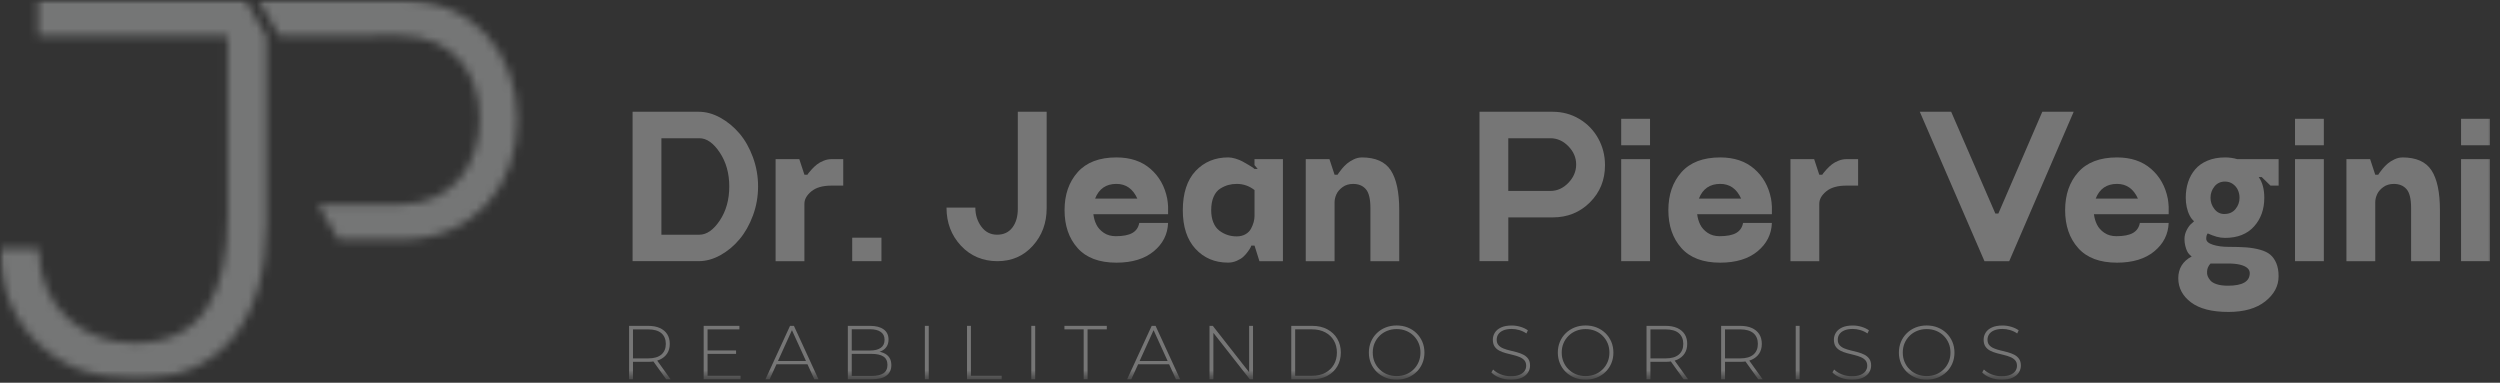 <svg xmlns="http://www.w3.org/2000/svg" width="307" height="47" viewBox="0 0 307 47" fill="none"><rect x="0" y="0" width="307" height="47" fill="#333333" stroke="none"/><mask id="mask0_2128_2845" style="mask-type:luminance" maskUnits="userSpaceOnUse" x="0" y="0" width="307" height="47"><path d="M306.535 0H0V46.627H306.535V0Z" fill="white"></path></mask><g mask="url(#mask0_2128_2845)"><mask id="mask1_2128_2845" style="mask-type:luminance" maskUnits="userSpaceOnUse" x="31" y="0" width="33" height="30"><path d="M31.73 0L34.298 4.412L48.946 4.354C55.607 4.354 58.903 8.906 58.903 14.576C58.903 20.247 55.605 25.129 48.946 25.129H39.054L41.562 29.415H49.211C58.18 29.415 63.522 22.887 63.522 14.709C63.522 6.531 58.18 0.002 49.211 0.002H31.732L31.73 0Z" fill="white"></path></mask><g mask="url(#mask1_2128_2845)"><path d="M43.984 -15.513L17.408 18.03L51.255 44.848L77.832 11.304L43.984 -15.513Z" fill="url(#paint0_linear_2128_2845)" fill-opacity="0.33"></path></g><mask id="mask2_2128_2845" style="mask-type:luminance" maskUnits="userSpaceOnUse" x="-1" y="0" width="34" height="47"><path d="M4.682 0V4.419H27.962V26.578C27.962 36.009 24.861 42.142 16.486 42.142C10.22 42.142 4.813 37.856 4.747 30.536H-0.002C-0.067 40.428 7.385 46.629 16.486 46.629C27.038 46.629 32.709 39.375 32.709 27.503V4.422L32.704 4.414L30.137 0.002H4.68L4.682 0Z" fill="white"></path></mask><g mask="url(#mask2_2128_2845)"><path d="M12.569 -15.992L-22.767 28.606L20.064 62.541L55.4 17.943L12.569 -15.992Z" fill="url(#paint1_linear_2128_2845)" fill-opacity="0.33"></path></g><mask id="mask3_2128_2845" style="mask-type:luminance" maskUnits="userSpaceOnUse" x="0" y="0" width="307" height="47"><path d="M306.535 0H0V46.627H306.535V0Z" fill="white"></path></mask><g mask="url(#mask3_2128_2845)"><path d="M85.806 13.725C86.698 13.725 87.583 13.969 88.465 14.458C89.347 14.947 90.129 15.594 90.811 16.396C91.493 17.199 92.043 18.176 92.462 19.318C92.882 20.463 93.091 21.654 93.091 22.896C93.091 24.138 92.882 25.326 92.462 26.462C92.043 27.597 91.493 28.571 90.811 29.384C90.129 30.196 89.347 30.847 88.465 31.337C87.583 31.826 86.695 32.069 85.806 32.069H77.681V13.723H85.806V13.725ZM89.555 22.898C89.555 21.29 89.167 19.902 88.388 18.73C87.609 17.558 86.775 16.975 85.885 16.975H81.22V28.822H85.885C86.777 28.822 87.612 28.241 88.388 27.079C89.164 25.917 89.555 24.523 89.555 22.898Z" fill="white" fill-opacity="0.33"></path><path d="M102.108 19.543H103.55V22.793H102.108C101.023 22.793 100.199 23.029 99.632 23.502C99.063 23.974 98.781 24.48 98.781 25.023V32.072H95.244V19.543H98.154L98.783 21.457H99.15C99.184 21.404 99.232 21.334 99.294 21.247C99.355 21.161 99.487 21.009 99.687 20.789C99.888 20.57 100.097 20.375 100.317 20.199C100.534 20.025 100.806 19.871 101.129 19.741C101.452 19.61 101.78 19.543 102.113 19.543" fill="white" fill-opacity="0.33"></path><path d="M108.242 29.189H104.652V32.072H108.242V29.189Z" fill="white" fill-opacity="0.33"></path><path d="M124.99 13.725H128.529V25.572C128.529 27.39 127.96 28.928 126.824 30.184C125.689 31.443 124.238 32.072 122.473 32.072C120.708 32.072 119.184 31.438 118.003 30.172C116.824 28.907 116.233 27.354 116.233 25.519V25.493H119.773V25.519C119.773 26.392 120.016 27.161 120.505 27.826C120.995 28.492 121.641 28.822 122.446 28.822C123.251 28.822 123.874 28.53 124.32 27.945C124.766 27.359 124.987 26.594 124.987 25.652V13.725H124.99Z" fill="white" fill-opacity="0.33"></path><path d="M143.44 25.336V26.305H134.267C134.32 26.761 134.44 27.182 134.633 27.575C134.826 27.968 135.127 28.306 135.537 28.585C135.947 28.865 136.441 29.005 137.018 29.005C137.91 29.005 138.587 28.875 139.05 28.612C139.513 28.349 139.797 27.939 139.901 27.38H143.44C143.387 28.778 142.799 29.94 141.671 30.866C140.545 31.792 139.019 32.255 137.097 32.255C134.983 32.255 133.392 31.657 132.326 30.459C131.26 29.263 130.728 27.71 130.728 25.806C130.728 23.901 131.265 22.346 132.34 21.141C133.416 19.935 135 19.332 137.097 19.332C138.809 19.332 140.202 19.8 141.278 20.736C142.353 21.671 143.037 22.889 143.334 24.393C143.387 24.689 143.421 25.005 143.44 25.336ZM134.476 24.391H139.665C139.122 23.185 138.266 22.582 137.097 22.582C135.822 22.582 134.949 23.185 134.476 24.391Z" fill="white" fill-opacity="0.33"></path><path d="M154.056 19.543H157.542V32.072H154.658L154.056 30.158H153.663C153.646 30.211 153.614 30.285 153.571 30.379C153.528 30.476 153.419 30.645 153.243 30.89C153.069 31.134 152.879 31.349 152.679 31.532C152.479 31.715 152.206 31.881 151.866 32.029C151.526 32.175 151.172 32.25 150.806 32.25C149.181 32.25 147.847 31.686 146.808 30.56C145.769 29.432 145.249 27.848 145.249 25.804C145.249 23.759 145.774 22.103 146.82 20.994C147.869 19.885 149.205 19.33 150.83 19.33C151.093 19.33 151.384 19.378 151.707 19.475C152.03 19.571 152.322 19.689 152.585 19.829C152.848 19.969 153.091 20.109 153.318 20.249C153.544 20.389 153.728 20.502 153.867 20.589L154.051 20.745H154.444L154.051 20.273V19.54L154.056 19.543ZM154.056 26.488V23.342C153.409 22.836 152.684 22.583 151.881 22.583C151.514 22.583 151.167 22.626 150.844 22.713C150.521 22.8 150.188 22.949 149.848 23.159C149.509 23.369 149.236 23.701 149.036 24.154C148.836 24.61 148.735 25.16 148.735 25.806C148.735 26.382 148.821 26.884 148.997 27.313C149.171 27.742 149.412 28.072 149.718 28.308C150.025 28.545 150.357 28.723 150.714 28.846C151.071 28.969 151.457 29.029 151.866 29.029C152.276 29.029 152.635 28.942 152.942 28.767C153.248 28.593 153.474 28.364 153.624 28.084C153.771 27.805 153.882 27.535 153.952 27.272C154.022 27.009 154.058 26.749 154.058 26.486" fill="white" fill-opacity="0.33"></path><path d="M167.214 19.332C168.909 19.332 170.103 19.86 170.792 20.919C171.482 21.977 171.826 23.605 171.826 25.808V32.072H168.287V25.545C168.287 24.427 168.099 23.655 167.723 23.226C167.347 22.797 166.826 22.585 166.163 22.585C165.657 22.585 165.223 22.715 164.866 22.978C164.507 23.241 164.254 23.537 164.107 23.87C163.957 24.203 163.885 24.526 163.885 24.839V32.072H160.346V19.545H163.256L163.885 21.459H164.251C164.285 21.406 164.333 21.334 164.396 21.237C164.456 21.141 164.589 20.97 164.789 20.726C164.989 20.483 165.199 20.268 165.418 20.085C165.638 19.901 165.908 19.73 166.231 19.574C166.554 19.417 166.882 19.337 167.214 19.337" fill="white" fill-opacity="0.33"></path><path d="M190.67 13.725C191.858 13.725 192.946 14.017 193.934 14.603C194.92 15.188 195.694 15.984 196.254 16.987C196.813 17.992 197.093 19.087 197.093 20.276V20.302C197.093 22.101 196.478 23.617 195.246 24.849C194.014 26.081 192.49 26.696 190.672 26.696H185.221V32.069H181.682V13.723H190.672L190.67 13.725ZM193.553 20.198C193.553 19.359 193.235 18.612 192.596 17.959C191.957 17.303 191.22 16.975 190.381 16.975H185.217V23.448H190.381C191.22 23.448 191.957 23.116 192.596 22.453C193.235 21.79 193.553 21.037 193.553 20.198Z" fill="white" fill-opacity="0.33"></path><path d="M202.623 17.838H199.083V14.588H202.623V17.838ZM202.623 32.072H199.083V19.543H202.623V32.072Z" fill="white" fill-opacity="0.33"></path><path d="M217.588 25.336V26.305H208.414C208.467 26.761 208.588 27.182 208.781 27.575C208.974 27.968 209.275 28.306 209.685 28.585C210.095 28.865 210.589 29.005 211.165 29.005C212.057 29.005 212.735 28.875 213.197 28.612C213.66 28.349 213.945 27.939 214.048 27.38H217.588C217.535 28.778 216.946 29.94 215.818 30.866C214.692 31.792 213.166 32.255 211.245 32.255C209.13 32.255 207.539 31.657 206.473 30.459C205.408 29.263 204.875 27.71 204.875 25.806C204.875 23.901 205.413 22.346 206.488 21.141C207.563 19.935 209.147 19.332 211.245 19.332C212.956 19.332 214.35 19.8 215.425 20.736C216.5 21.671 217.185 22.889 217.482 24.393C217.535 24.689 217.568 25.005 217.585 25.336M208.624 24.391H213.812C213.27 23.185 212.414 22.582 211.245 22.582C209.969 22.582 209.096 23.185 208.624 24.391Z" fill="white" fill-opacity="0.33"></path><path d="M226.734 19.543H228.176V22.793H226.734C225.652 22.793 224.825 23.029 224.258 23.502C223.689 23.974 223.407 24.48 223.407 25.023V32.072H219.868V19.543H222.778L223.407 21.457H223.774C223.808 21.404 223.856 21.334 223.918 21.247C223.979 21.161 224.111 21.009 224.311 20.789C224.512 20.57 224.721 20.375 224.941 20.199C225.16 20.025 225.43 19.871 225.753 19.741C226.076 19.61 226.404 19.543 226.737 19.543" fill="white" fill-opacity="0.33"></path><path d="M250.795 13.725H254.648L246.733 32.072H243.692L235.751 13.725H239.604L245.03 26.226H245.397L250.795 13.725Z" fill="white" fill-opacity="0.33"></path><path d="M266.312 25.336V26.305H257.138C257.191 26.761 257.312 27.182 257.505 27.575C257.698 27.968 257.999 28.306 258.409 28.585C258.819 28.865 259.313 29.005 259.889 29.005C260.781 29.005 261.456 28.875 261.922 28.612C262.384 28.349 262.669 27.939 262.773 27.38H266.312C266.259 28.778 265.67 29.94 264.542 30.866C263.416 31.792 261.89 32.255 259.969 32.255C257.854 32.255 256.263 31.657 255.198 30.459C254.132 29.263 253.599 27.71 253.599 25.806C253.599 23.901 254.137 22.346 255.212 21.141C256.287 19.935 257.874 19.332 259.969 19.332C261.68 19.332 263.074 19.8 264.149 20.736C265.224 21.671 265.909 22.889 266.206 24.393C266.259 24.689 266.292 25.005 266.309 25.336M257.348 24.391H262.539C261.996 23.185 261.14 22.582 259.971 22.582C258.696 22.582 257.821 23.185 257.35 24.391" fill="white" fill-opacity="0.33"></path><path d="M278.814 22.792L277.739 21.743H277.372C277.828 22.39 278.055 23.238 278.055 24.285C278.055 25.7 277.635 26.876 276.796 27.809C275.957 28.745 274.769 29.212 273.231 29.212C272.881 29.212 272.536 29.164 272.196 29.068C271.856 28.971 271.492 28.836 271.109 28.663C270.986 28.802 270.926 29.022 270.926 29.318C270.926 29.634 271.196 29.878 271.738 30.051C272.281 30.227 272.917 30.314 273.652 30.314C274.525 30.314 275.256 30.336 275.842 30.379C276.427 30.423 276.989 30.519 277.532 30.666C278.074 30.816 278.496 31.02 278.802 31.283C279.108 31.546 279.352 31.896 279.535 32.332C279.718 32.768 279.81 33.301 279.81 33.93C279.81 35.119 279.263 36.146 278.173 37.009C277.081 37.875 275.574 38.306 273.652 38.306C271.625 38.306 270.092 37.913 269.053 37.127C268.013 36.341 267.493 35.353 267.493 34.167C267.493 32.981 268.042 32.069 269.144 31.493C269.127 31.476 269.096 31.454 269.053 31.428C269.009 31.401 268.934 31.331 268.831 31.218C268.725 31.105 268.638 30.975 268.568 30.825C268.498 30.678 268.428 30.471 268.358 30.21C268.288 29.948 268.254 29.661 268.254 29.345C268.254 28.962 268.351 28.585 268.544 28.219C268.737 27.853 268.937 27.59 269.147 27.433L269.433 27.17C269.224 26.997 269.04 26.756 268.884 26.45C268.727 26.143 268.609 25.803 268.529 25.427C268.45 25.051 268.411 24.67 268.411 24.287C268.411 23.588 268.508 22.946 268.7 22.361C268.893 21.775 269.18 21.256 269.566 20.801C269.949 20.348 270.458 19.988 271.087 19.726C271.717 19.463 272.433 19.332 273.235 19.332C273.761 19.332 274.258 19.402 274.73 19.542H279.815V22.792H278.819H278.814ZM271.449 32.359C271.169 32.672 271.029 33.005 271.029 33.354C271.013 33.547 271.034 33.725 271.095 33.892C271.155 34.058 271.266 34.237 271.422 34.429C271.579 34.622 271.842 34.779 272.208 34.902C272.575 35.025 273.038 35.085 273.597 35.085C275.379 35.085 276.271 34.569 276.271 33.54C276.271 33.294 276.169 33.087 275.969 32.911C275.769 32.735 275.47 32.6 275.077 32.503C274.684 32.407 274.207 32.359 273.648 32.359H271.447H271.449ZM273.153 26.278C273.73 26.278 274.185 26.078 274.516 25.676C274.848 25.273 275.015 24.81 275.015 24.287C275.015 23.954 274.95 23.641 274.817 23.344C274.687 23.048 274.479 22.799 274.202 22.597C273.922 22.397 273.599 22.296 273.233 22.296C272.691 22.296 272.259 22.496 271.936 22.898C271.613 23.301 271.451 23.764 271.451 24.287C271.451 24.81 271.608 25.254 271.924 25.663C272.237 26.073 272.65 26.281 273.156 26.281" fill="white" fill-opacity="0.33"></path><path d="M285.367 17.838H281.828V14.588H285.367V17.838ZM285.367 32.072H281.828V19.543H285.367V32.072Z" fill="white" fill-opacity="0.33"></path><path d="M295.011 19.332C296.706 19.332 297.899 19.86 298.588 20.919C299.278 21.977 299.623 23.605 299.623 25.808V32.072H296.084V25.545C296.084 24.427 295.896 23.655 295.519 23.226C295.143 22.797 294.623 22.585 293.96 22.585C293.453 22.585 293.019 22.715 292.663 22.978C292.303 23.241 292.05 23.537 291.903 23.87C291.754 24.203 291.681 24.526 291.681 24.839V32.072H288.142V19.545H291.052L291.681 21.459H292.048C292.081 21.406 292.13 21.334 292.192 21.237C292.253 21.141 292.385 20.97 292.585 20.726C292.785 20.483 292.995 20.268 293.215 20.085C293.432 19.901 293.704 19.73 294.027 19.574C294.35 19.417 294.678 19.337 295.011 19.337" fill="white" fill-opacity="0.33"></path><path d="M305.758 17.838H302.219V14.588H305.758V17.838ZM305.758 32.072H302.219V19.543H305.758V32.072Z" fill="white" fill-opacity="0.33"></path><path d="M77.252 46.578V40.016H79.605C80.155 40.016 80.627 40.103 81.02 40.279C81.413 40.455 81.717 40.706 81.929 41.033C82.141 41.361 82.247 41.759 82.247 42.229C82.247 42.699 82.141 43.078 81.929 43.406C81.717 43.734 81.413 43.987 81.02 44.165C80.627 44.344 80.155 44.433 79.605 44.433H77.515L77.729 44.209V46.581H77.252V46.578ZM77.729 44.235L77.515 44.011H79.605C80.311 44.011 80.847 43.854 81.213 43.543C81.579 43.23 81.763 42.794 81.763 42.232C81.763 41.67 81.579 41.224 81.213 40.913C80.847 40.604 80.311 40.45 79.605 40.45H77.515L77.729 40.216V44.238V44.235ZM81.808 46.578L80.102 44.197H80.644L82.351 46.578H81.806H81.808Z" fill="white" fill-opacity="0.33"></path><path d="M86.891 46.147H90.941V46.578H86.411V40.016H90.799V40.448H86.888V46.147H86.891ZM86.835 43.035H90.389V43.456H86.835V43.035Z" fill="white" fill-opacity="0.33"></path><path d="M93.998 46.578L97.016 40.016H97.494L100.512 46.578H99.996L97.147 40.315H97.354L94.514 46.578H93.998ZM95.105 44.732L95.264 44.329H99.194L99.353 44.732H95.105Z" fill="white" fill-opacity="0.33"></path><path d="M104.114 46.578V40.016H106.853C107.559 40.016 108.114 40.161 108.512 40.448C108.912 40.734 109.112 41.152 109.112 41.694C109.112 42.051 109.028 42.35 108.859 42.593C108.69 42.837 108.456 43.02 108.16 43.143C107.863 43.266 107.53 43.326 107.162 43.326L107.33 43.138C107.781 43.138 108.165 43.203 108.483 43.336C108.801 43.466 109.045 43.659 109.208 43.907C109.375 44.158 109.457 44.469 109.457 44.845C109.457 45.395 109.257 45.822 108.856 46.125C108.456 46.429 107.851 46.578 107.036 46.578H104.112H104.114ZM104.592 46.166H107.039C107.67 46.166 108.15 46.058 108.483 45.843C108.813 45.629 108.979 45.282 108.979 44.806C108.979 44.332 108.813 43.996 108.483 43.779C108.15 43.565 107.67 43.456 107.039 43.456H104.536V43.044H106.834C107.403 43.044 107.844 42.936 108.155 42.716C108.468 42.497 108.625 42.169 108.625 41.733C108.625 41.296 108.468 40.976 108.155 40.759C107.841 40.539 107.403 40.431 106.834 40.431H104.594V46.169L104.592 46.166Z" fill="white" fill-opacity="0.33"></path><path d="M114.052 40.014H113.574V46.576H114.052V40.014Z" fill="white" fill-opacity="0.33"></path><path d="M118.75 46.579V40.014H119.228V46.147H123.006V46.579H118.75Z" fill="white" fill-opacity="0.33"></path><path d="M127.121 40.014H126.644V46.576H127.121V40.014Z" fill="white" fill-opacity="0.33"></path><path d="M133.076 46.579V40.445H130.713V40.014H135.916V40.445H133.553V46.579H133.076Z" fill="white" fill-opacity="0.33"></path><path d="M138.409 46.578L141.427 40.016H141.904L144.923 46.578H144.407L141.557 40.315H141.765L138.925 46.578H138.409ZM139.518 44.732L139.677 44.329H143.607L143.766 44.732H139.518Z" fill="white" fill-opacity="0.33"></path><path d="M148.528 46.579V40.014H148.93L153.61 45.988H153.393V40.014H153.87V46.579H153.477L148.791 40.605H149.005V46.579H148.528Z" fill="white" fill-opacity="0.33"></path><path d="M158.569 46.578V40.016H161.165C161.86 40.016 162.47 40.156 162.993 40.438C163.518 40.72 163.926 41.106 164.218 41.6C164.509 42.094 164.654 42.658 164.654 43.297C164.654 43.936 164.509 44.5 164.218 44.995C163.926 45.489 163.518 45.874 162.993 46.157C162.467 46.439 161.86 46.578 161.165 46.578H158.569ZM159.046 46.147H161.127C161.746 46.147 162.284 46.026 162.74 45.781C163.195 45.537 163.55 45.202 163.798 44.773C164.049 44.344 164.172 43.852 164.172 43.295C164.172 42.738 164.046 42.246 163.798 41.819C163.547 41.393 163.195 41.055 162.74 40.812C162.284 40.568 161.746 40.445 161.127 40.445H159.046V46.145V46.147Z" fill="white" fill-opacity="0.33"></path><path d="M171.508 46.624C171.021 46.624 170.57 46.542 170.153 46.376C169.736 46.21 169.374 45.976 169.066 45.672C168.757 45.368 168.516 45.016 168.35 44.614C168.181 44.211 168.097 43.772 168.097 43.297C168.097 42.822 168.181 42.383 168.35 41.978C168.519 41.576 168.757 41.221 169.066 40.92C169.374 40.616 169.739 40.383 170.153 40.216C170.568 40.05 171.021 39.968 171.508 39.968C171.995 39.968 172.448 40.05 172.863 40.216C173.278 40.383 173.639 40.614 173.945 40.915C174.252 41.217 174.49 41.566 174.664 41.971C174.835 42.374 174.922 42.818 174.922 43.297C174.922 43.777 174.835 44.221 174.664 44.623C174.493 45.026 174.252 45.378 173.945 45.677C173.639 45.978 173.278 46.21 172.863 46.376C172.448 46.542 171.995 46.624 171.508 46.624ZM171.508 46.183C171.928 46.183 172.313 46.111 172.67 45.968C173.027 45.824 173.335 45.621 173.598 45.358C173.861 45.096 174.066 44.79 174.213 44.44C174.36 44.09 174.433 43.709 174.433 43.297C174.433 42.885 174.358 42.494 174.213 42.15C174.066 41.803 173.861 41.499 173.598 41.236C173.335 40.973 173.027 40.771 172.67 40.626C172.313 40.481 171.925 40.411 171.508 40.411C171.091 40.411 170.703 40.484 170.346 40.626C169.989 40.771 169.678 40.973 169.413 41.236C169.148 41.499 168.94 41.803 168.793 42.15C168.646 42.497 168.574 42.88 168.574 43.297C168.574 43.714 168.646 44.09 168.793 44.44C168.94 44.79 169.145 45.096 169.413 45.358C169.678 45.621 169.989 45.824 170.346 45.968C170.703 46.113 171.091 46.183 171.508 46.183Z" fill="white" fill-opacity="0.33"></path><path d="M185.532 46.624C185.045 46.624 184.585 46.542 184.148 46.376C183.714 46.21 183.377 45.995 183.141 45.735L183.355 45.378C183.579 45.609 183.888 45.805 184.279 45.964C184.669 46.123 185.084 46.202 185.52 46.202C185.957 46.202 186.316 46.145 186.593 46.029C186.87 45.913 187.078 45.759 187.213 45.566C187.348 45.373 187.415 45.156 187.415 44.92C187.415 44.638 187.34 44.413 187.191 44.245C187.041 44.076 186.844 43.941 186.6 43.842C186.357 43.743 186.092 43.657 185.805 43.589C185.518 43.519 185.226 43.447 184.932 43.37C184.638 43.292 184.37 43.191 184.127 43.066C183.883 42.941 183.688 42.772 183.541 42.555C183.394 42.338 183.321 42.058 183.321 41.716C183.321 41.402 183.403 41.115 183.565 40.853C183.726 40.59 183.98 40.378 184.324 40.216C184.669 40.055 185.108 39.973 185.646 39.973C186.007 39.973 186.366 40.026 186.718 40.132C187.07 40.238 187.374 40.383 187.622 40.563L187.444 40.947C187.169 40.759 186.873 40.621 186.557 40.53C186.241 40.438 185.937 40.395 185.643 40.395C185.224 40.395 184.876 40.455 184.602 40.573C184.327 40.691 184.124 40.85 183.992 41.045C183.861 41.243 183.794 41.463 183.794 41.706C183.794 41.988 183.866 42.212 184.013 42.381C184.16 42.55 184.356 42.685 184.599 42.784C184.843 42.883 185.113 42.969 185.407 43.037C185.701 43.104 185.99 43.179 186.28 43.256C186.567 43.334 186.832 43.437 187.075 43.56C187.319 43.685 187.516 43.854 187.666 44.066C187.815 44.279 187.89 44.553 187.89 44.891C187.89 45.197 187.806 45.484 187.637 45.749C187.468 46.014 187.21 46.227 186.863 46.386C186.516 46.545 186.07 46.624 185.527 46.624" fill="white" fill-opacity="0.33"></path><path d="M194.713 46.624C194.226 46.624 193.775 46.542 193.358 46.376C192.941 46.21 192.579 45.976 192.27 45.672C191.962 45.368 191.721 45.016 191.554 44.614C191.386 44.211 191.301 43.772 191.301 43.297C191.301 42.822 191.386 42.383 191.554 41.978C191.723 41.576 191.962 41.221 192.27 40.92C192.579 40.616 192.943 40.383 193.358 40.216C193.772 40.05 194.226 39.968 194.713 39.968C195.2 39.968 195.653 40.05 196.068 40.216C196.482 40.383 196.844 40.614 197.15 40.915C197.456 41.217 197.695 41.566 197.869 41.971C198.04 42.374 198.126 42.818 198.126 43.297C198.126 43.777 198.04 44.221 197.869 44.623C197.697 45.026 197.456 45.378 197.15 45.677C196.844 45.978 196.482 46.21 196.068 46.376C195.653 46.542 195.2 46.624 194.713 46.624ZM194.713 46.183C195.132 46.183 195.518 46.111 195.875 45.968C196.232 45.824 196.54 45.621 196.803 45.358C197.066 45.096 197.271 44.79 197.418 44.44C197.565 44.09 197.637 43.709 197.637 43.297C197.637 42.885 197.562 42.494 197.418 42.15C197.271 41.803 197.066 41.499 196.803 41.236C196.54 40.973 196.232 40.771 195.875 40.626C195.518 40.481 195.13 40.411 194.713 40.411C194.296 40.411 193.907 40.484 193.551 40.626C193.194 40.771 192.883 40.973 192.618 41.236C192.352 41.499 192.145 41.803 191.998 42.15C191.851 42.497 191.779 42.88 191.779 43.297C191.779 43.714 191.851 44.09 191.998 44.44C192.145 44.79 192.35 45.096 192.618 45.358C192.883 45.621 193.194 45.824 193.551 45.968C193.907 46.113 194.296 46.183 194.713 46.183Z" fill="white" fill-opacity="0.33"></path><path d="M202.194 46.578V40.016H204.547C205.097 40.016 205.569 40.103 205.962 40.279C206.355 40.455 206.659 40.706 206.871 41.033C207.083 41.361 207.189 41.759 207.189 42.229C207.189 42.699 207.083 43.078 206.871 43.406C206.659 43.734 206.355 43.987 205.962 44.165C205.569 44.344 205.097 44.433 204.547 44.433H202.457L202.671 44.209V46.581H202.194V46.578ZM202.674 44.235L202.459 44.011H204.549C205.256 44.011 205.791 43.854 206.157 43.543C206.524 43.23 206.707 42.794 206.707 42.232C206.707 41.67 206.524 41.224 206.157 40.913C205.791 40.604 205.256 40.45 204.549 40.45H202.459L202.674 40.216V44.238V44.235ZM206.75 46.578L205.044 44.197H205.586L207.293 46.578H206.748H206.75Z" fill="white" fill-opacity="0.33"></path><path d="M211.355 46.578V40.016H213.708C214.258 40.016 214.73 40.103 215.123 40.279C215.516 40.455 215.82 40.706 216.032 41.033C216.244 41.361 216.35 41.759 216.35 42.229C216.35 42.699 216.244 43.078 216.032 43.406C215.82 43.734 215.516 43.987 215.123 44.165C214.73 44.344 214.258 44.433 213.708 44.433H211.618L211.832 44.209V46.581H211.355V46.578ZM211.832 44.235L211.618 44.011H213.708C214.414 44.011 214.95 43.854 215.316 43.543C215.683 43.23 215.866 42.794 215.866 42.232C215.866 41.67 215.683 41.224 215.316 40.913C214.95 40.604 214.414 40.45 213.708 40.45H211.618L211.832 40.216V44.238V44.235ZM215.912 46.578L214.205 44.197H214.747L216.454 46.578H215.909H215.912Z" fill="white" fill-opacity="0.33"></path><path d="M220.992 40.014H220.514V46.576H220.992V40.014Z" fill="white" fill-opacity="0.33"></path><path d="M227.414 46.624C226.927 46.624 226.467 46.542 226.03 46.376C225.596 46.21 225.259 45.995 225.022 45.735L225.237 45.378C225.461 45.609 225.77 45.805 226.16 45.964C226.551 46.123 226.966 46.202 227.402 46.202C227.838 46.202 228.198 46.145 228.475 46.029C228.752 45.913 228.959 45.759 229.094 45.566C229.229 45.373 229.297 45.156 229.297 44.92C229.297 44.638 229.222 44.413 229.073 44.245C228.923 44.076 228.726 43.941 228.482 43.842C228.239 43.743 227.973 43.657 227.687 43.589C227.4 43.519 227.108 43.447 226.814 43.37C226.52 43.292 226.252 43.191 226.009 43.066C225.765 42.941 225.57 42.772 225.423 42.555C225.276 42.338 225.203 42.058 225.203 41.716C225.203 41.402 225.285 41.115 225.447 40.853C225.608 40.59 225.861 40.378 226.206 40.216C226.551 40.055 226.99 39.973 227.527 39.973C227.889 39.973 228.248 40.026 228.6 40.132C228.952 40.238 229.256 40.383 229.504 40.563L229.326 40.947C229.051 40.759 228.754 40.621 228.441 40.53C228.125 40.438 227.822 40.395 227.527 40.395C227.108 40.395 226.761 40.455 226.486 40.573C226.211 40.691 226.009 40.85 225.876 41.045C225.746 41.243 225.678 41.463 225.678 41.706C225.678 41.988 225.751 42.212 225.898 42.381C226.045 42.55 226.24 42.685 226.483 42.784C226.727 42.883 226.997 42.969 227.291 43.037C227.585 43.104 227.875 43.179 228.164 43.256C228.451 43.334 228.716 43.437 228.959 43.56C229.203 43.685 229.401 43.854 229.55 44.066C229.7 44.279 229.774 44.553 229.774 44.891C229.774 45.197 229.69 45.484 229.521 45.749C229.352 46.014 229.094 46.227 228.747 46.386C228.4 46.545 227.954 46.624 227.412 46.624" fill="white" fill-opacity="0.33"></path><path d="M236.595 46.624C236.108 46.624 235.657 46.542 235.24 46.376C234.823 46.21 234.461 45.976 234.153 45.672C233.844 45.368 233.603 45.016 233.437 44.614C233.268 44.211 233.184 43.772 233.184 43.297C233.184 42.822 233.268 42.383 233.437 41.978C233.606 41.576 233.844 41.221 234.153 40.92C234.461 40.616 234.825 40.383 235.24 40.216C235.655 40.05 236.108 39.968 236.595 39.968C237.082 39.968 237.535 40.05 237.95 40.216C238.365 40.383 238.726 40.614 239.032 40.915C239.339 41.217 239.577 41.566 239.751 41.971C239.922 42.374 240.009 42.818 240.009 43.297C240.009 43.777 239.922 44.221 239.751 44.623C239.58 45.026 239.339 45.378 239.032 45.677C238.726 45.978 238.365 46.21 237.95 46.376C237.535 46.542 237.082 46.624 236.595 46.624ZM236.595 46.183C237.014 46.183 237.4 46.111 237.757 45.968C238.114 45.824 238.422 45.621 238.685 45.358C238.948 45.096 239.153 44.79 239.3 44.44C239.447 44.09 239.519 43.709 239.519 43.297C239.519 42.885 239.445 42.494 239.3 42.15C239.153 41.803 238.948 41.499 238.685 41.236C238.422 40.973 238.114 40.771 237.757 40.626C237.4 40.481 237.012 40.411 236.595 40.411C236.178 40.411 235.79 40.484 235.433 40.626C235.076 40.771 234.765 40.973 234.5 41.236C234.235 41.499 234.027 41.803 233.88 42.15C233.733 42.497 233.661 42.88 233.661 43.297C233.661 43.714 233.733 44.09 233.88 44.44C234.027 44.79 234.232 45.096 234.5 45.358C234.765 45.621 235.076 45.824 235.433 45.968C235.79 46.113 236.178 46.183 236.595 46.183Z" fill="white" fill-opacity="0.33"></path><path d="M245.802 46.624C245.315 46.624 244.855 46.542 244.418 46.376C243.984 46.21 243.647 45.995 243.411 45.735L243.625 45.378C243.849 45.609 244.158 45.805 244.549 45.964C244.939 46.123 245.354 46.202 245.79 46.202C246.227 46.202 246.586 46.145 246.863 46.029C247.14 45.913 247.348 45.759 247.483 45.566C247.618 45.373 247.685 45.156 247.685 44.92C247.685 44.638 247.61 44.413 247.461 44.245C247.311 44.076 247.114 43.941 246.87 43.842C246.627 43.743 246.362 43.657 246.075 43.589C245.788 43.519 245.496 43.447 245.202 43.37C244.908 43.292 244.64 43.191 244.397 43.066C244.153 42.941 243.958 42.772 243.811 42.555C243.664 42.338 243.591 42.058 243.591 41.716C243.591 41.402 243.673 41.115 243.835 40.853C243.996 40.59 244.25 40.378 244.594 40.216C244.939 40.055 245.378 39.973 245.916 39.973C246.277 39.973 246.636 40.026 246.988 40.132C247.34 40.238 247.644 40.383 247.893 40.563L247.714 40.947C247.439 40.759 247.143 40.621 246.829 40.53C246.513 40.438 246.21 40.395 245.916 40.395C245.496 40.395 245.149 40.455 244.874 40.573C244.599 40.691 244.397 40.85 244.264 41.045C244.134 41.243 244.066 41.463 244.066 41.706C244.066 41.988 244.139 42.212 244.286 42.381C244.433 42.55 244.628 42.685 244.872 42.784C245.115 42.883 245.385 42.969 245.679 43.037C245.973 43.104 246.263 43.179 246.552 43.256C246.839 43.334 247.104 43.437 247.348 43.56C247.591 43.685 247.789 43.854 247.938 44.066C248.088 44.279 248.162 44.553 248.162 44.891C248.162 45.197 248.078 45.484 247.909 45.749C247.741 46.014 247.483 46.227 247.135 46.386C246.788 46.545 246.342 46.624 245.8 46.624" fill="white" fill-opacity="0.33"></path></g></g><defs><linearGradient id="paint0_linear_2128_2845" x1="22.718" y1="-5.204" x2="72.505" y2="34.242" gradientUnits="userSpaceOnUse"><stop stop-color="#FDFEFF"></stop><stop offset="0.26" stop-color="#FDFEFF"></stop><stop offset="1" stop-color="#FDFEFF"></stop></linearGradient><linearGradient id="paint1_linear_2128_2845" x1="6.538" y1="15.226" x2="231926" y2="183767" gradientUnits="userSpaceOnUse"><stop stop-color="#FDFEFF"></stop><stop offset="0.26" stop-color="#FDFEFF"></stop><stop offset="1" stop-color="#FDFEFF"></stop></linearGradient></defs></svg>